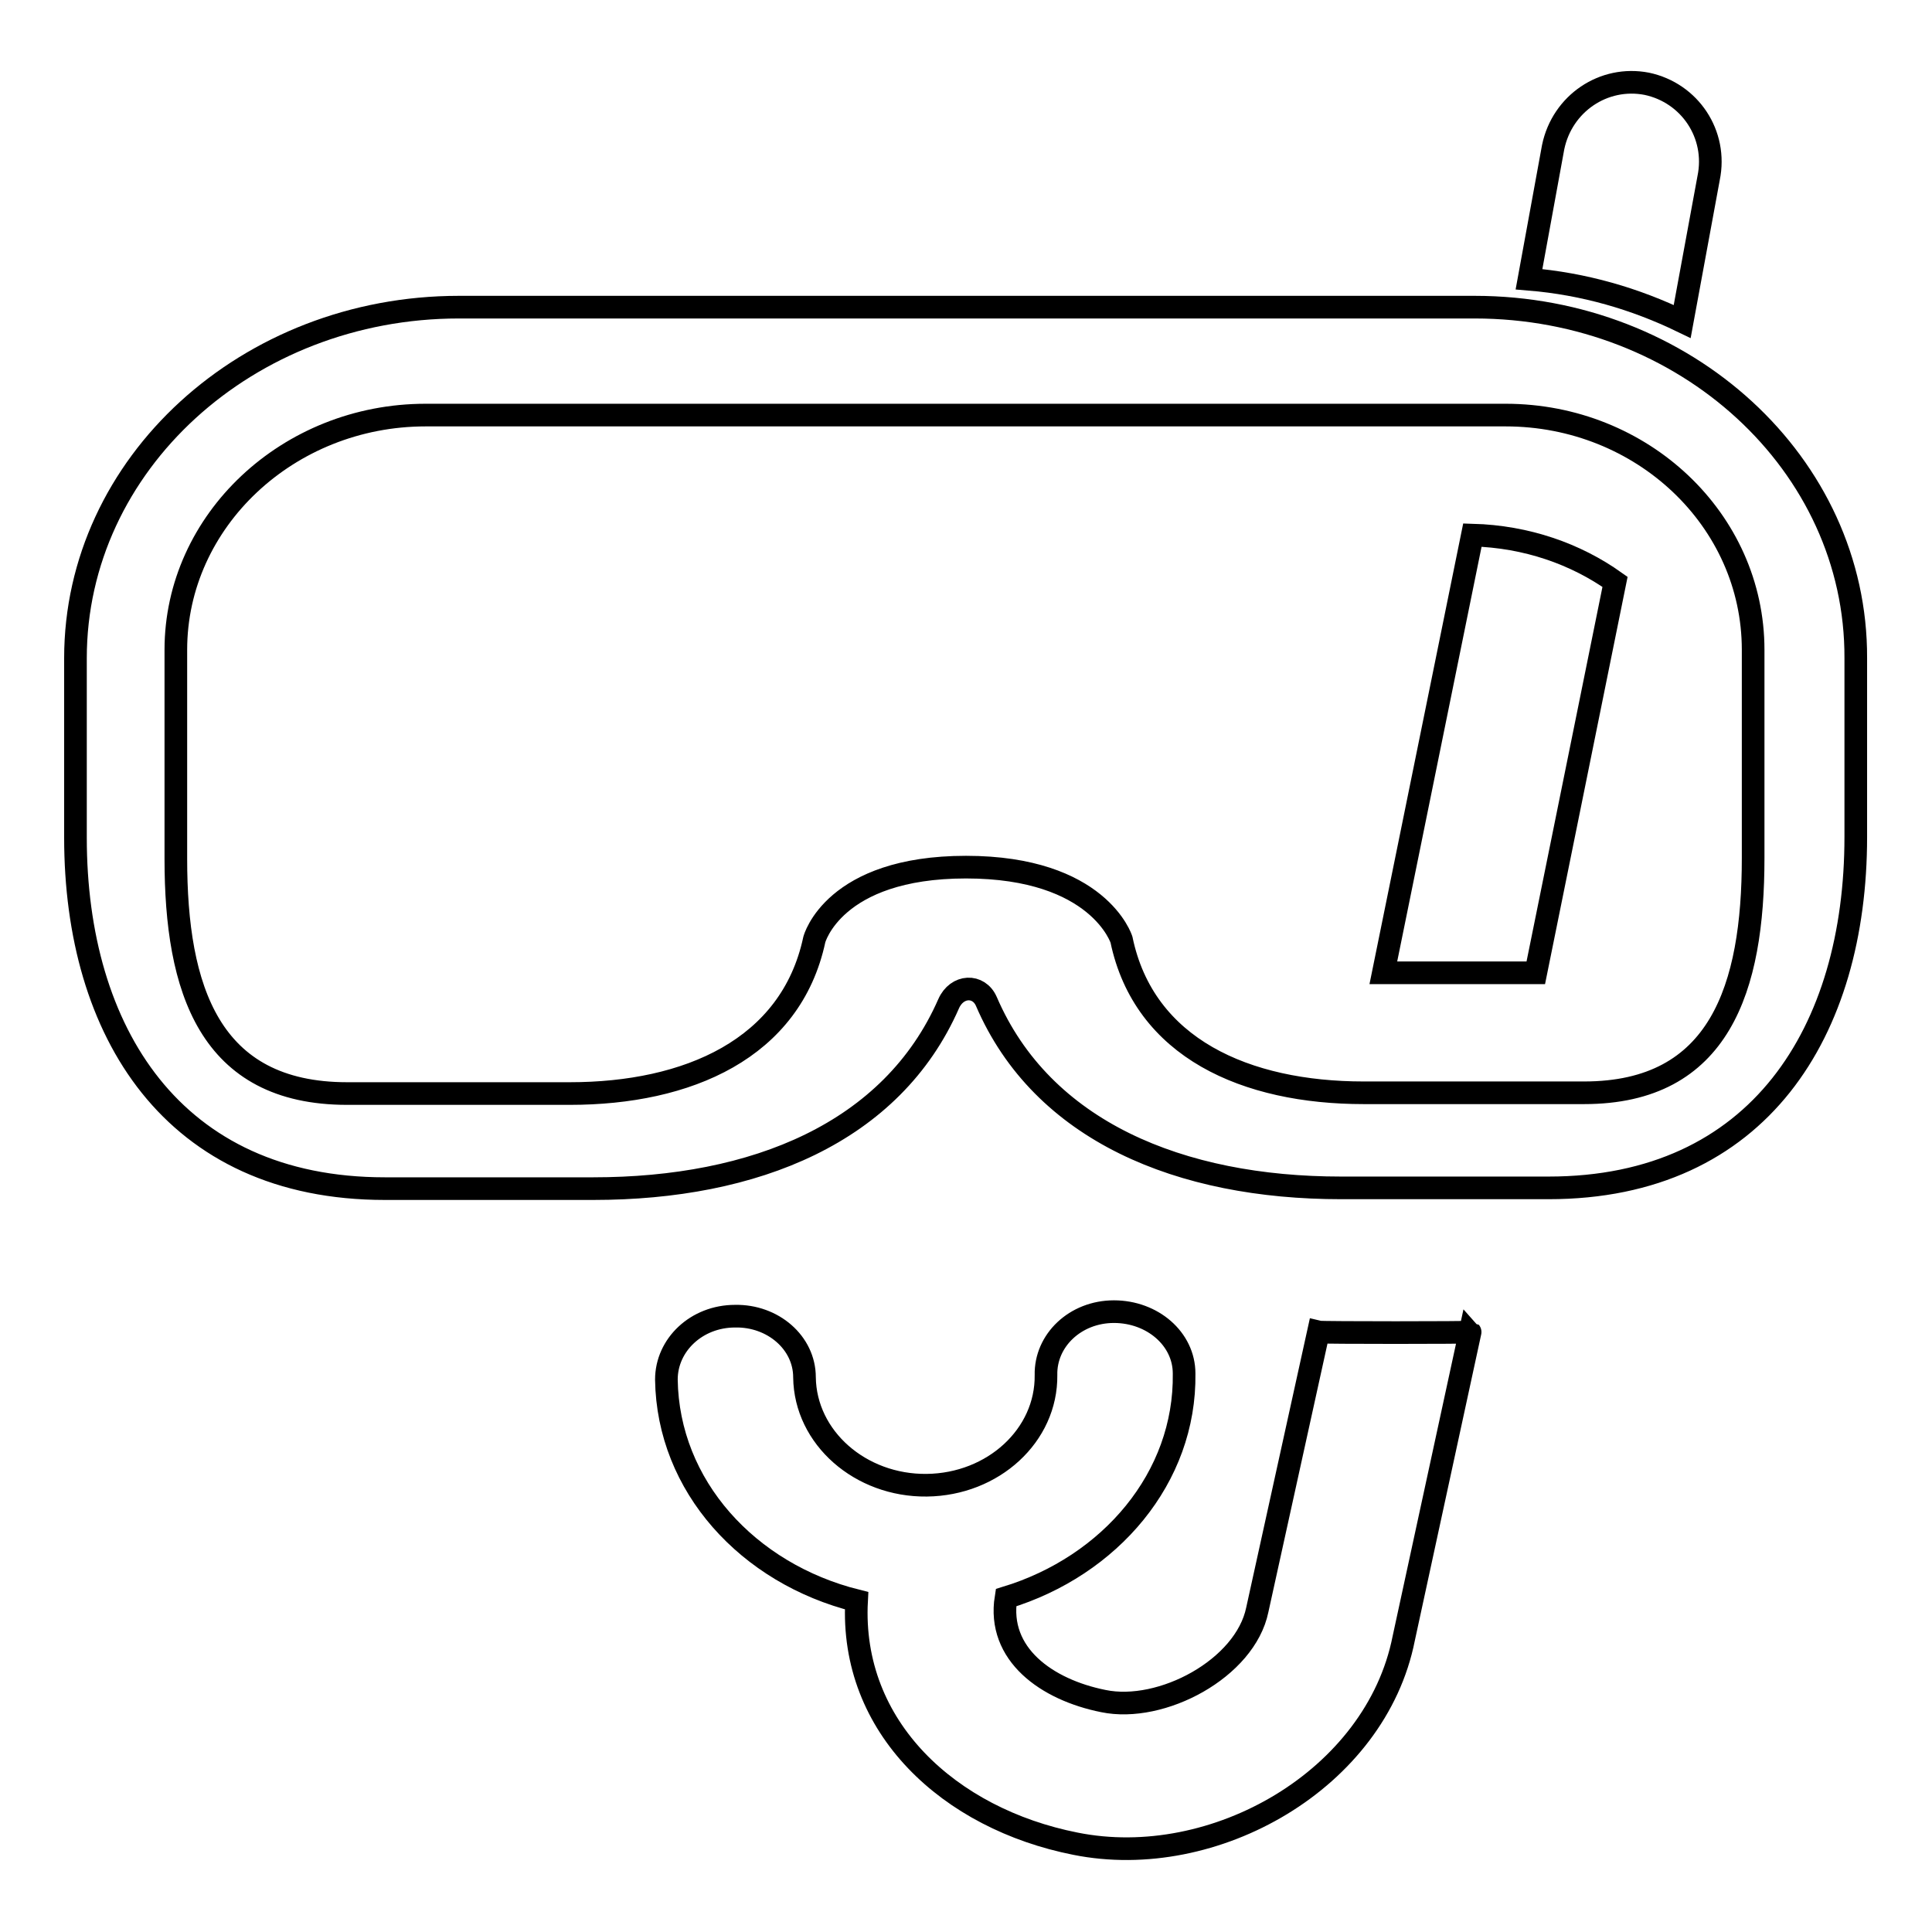 <?xml version="1.0" encoding="utf-8"?>
<!-- Svg Vector Icons : http://www.onlinewebfonts.com/icon -->
<!DOCTYPE svg PUBLIC "-//W3C//DTD SVG 1.1//EN" "http://www.w3.org/Graphics/SVG/1.1/DTD/svg11.dtd">
<svg version="1.1" xmlns="http://www.w3.org/2000/svg" xmlns:xlink="http://www.w3.org/1999/xlink" x="0px" y="0px" viewBox="0 0 256 256" enable-background="new 0 0 256 256" xml:space="preserve">
<g><g><path stroke-width="3" fill-opacity="0" stroke="#000000"  d="M195.4,40.7H60.8C32.8,40.7,10,61.5,10,87.2V111c0,25.7,12.9,46.5,41,46.5h27.6c21.4,0,39.6-7.4,47.1-24.5c1.1-2.5,4-2.6,5-0.3c7.4,17.2,25.7,24.7,47,24.7h27.5c27.9,0,40.7-20.8,40.7-46.5V87.2C246,61.5,223.3,40.7,195.4,40.7L195.4,40.7z M232.3,113.7c0,17.2-4.4,31.1-22.4,31.1h-29.2c-15.6,0-29.1-5.9-32.1-20.3c0,0-3-9.6-20.6-9.6c-17.6,0-20.1,9.6-20.1,9.6c-3.1,14.5-16.8,20.4-32.4,20.4H46c-18.3,0-22.7-13.9-22.7-31.1V86.1C23.3,69,38.2,55,56.4,55h143.1c18.1,0,32.8,13.9,32.8,31.1V113.7L232.3,113.7z"/><path stroke-width="3" fill-opacity="0" stroke="#000000"  d="M183.3,128.9h20.2L214,77.1c-5.2-3.7-11.7-6-18.9-6.2L183.3,128.9L183.3,128.9z"/><path stroke-width="3" fill-opacity="0" stroke="#000000"  d="M174.7,176.5l-8.1,36.8c-1.6,7.8-12.7,13.7-20.4,12.1c-7.5-1.5-14.1-6.2-12.9-13.7c13.8-4.2,23.8-15.9,23.6-29.7c0-4.6-4.2-8.2-9.3-8.2c-5.1,0-9.1,3.8-9,8.4c0.1,8-7,14.5-15.8,14.6c-8.8,0.1-16.1-6.3-16.2-14.3c0-4.6-4.2-8.2-9.2-8.1c-5.1,0-9.1,3.8-9.1,8.4c0.2,14.1,10.8,25.7,25.2,29.3c-0.9,16.8,12.3,28.9,29,32.2c18.4,3.7,39.8-8.5,43.5-27.2l8.8-40.6C194.9,176.6,175.1,176.6,174.7,176.5L174.7,176.5z"/><path stroke-width="3" fill-opacity="0" stroke="#000000"  d="M226.4,23.6c1.2-5.8-2.5-11.3-8.2-12.5c-5.7-1.1-11.2,2.6-12.4,8.4L202.6,37c7.3,0.6,14.1,2.6,20.3,5.6L226.4,23.6L226.4,23.6z"/></g></g>
</svg>